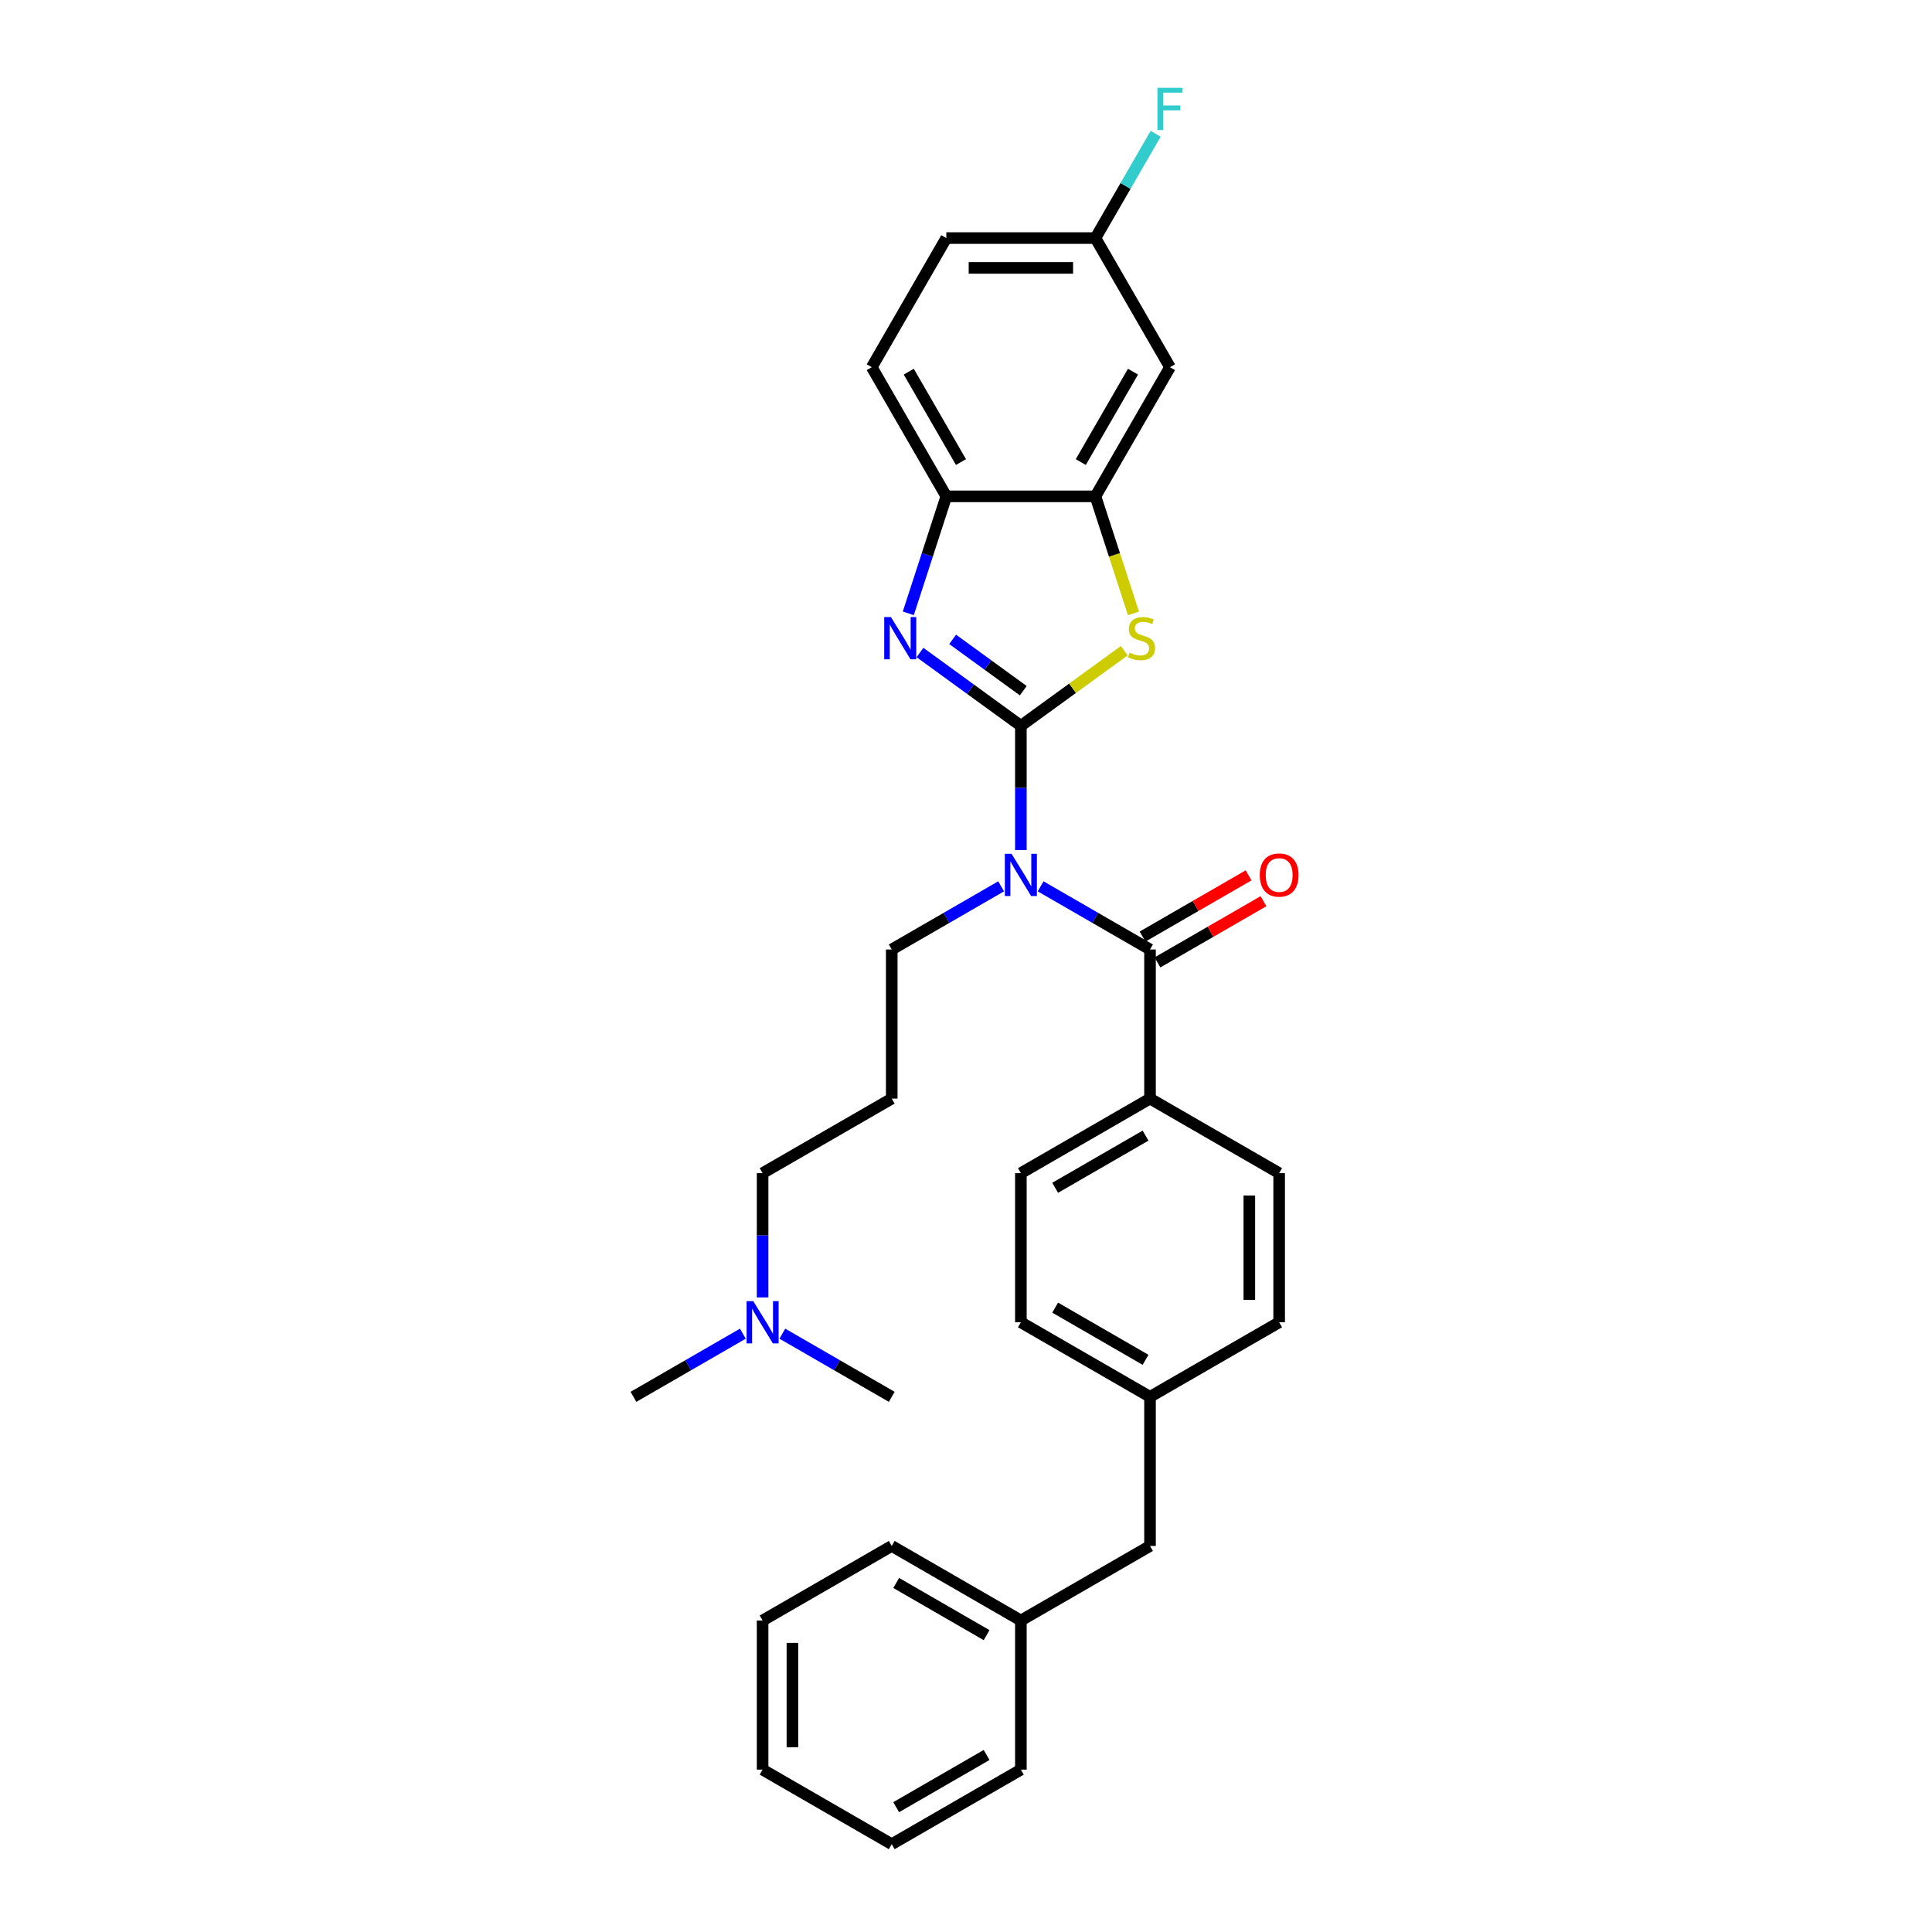 <?xml version='1.0' encoding='iso-8859-1'?>
<svg version='1.1' baseProfile='full'
              xmlns='http://www.w3.org/2000/svg'
                      xmlns:rdkit='http://www.rdkit.org/xml'
                      xmlns:xlink='http://www.w3.org/1999/xlink'
                  xml:space='preserve'
width='1000px' height='1000px' viewBox='0 0 1000 1000'>
<!-- END OF HEADER -->
<rect style='opacity:1.0;fill:#FFFFFF;stroke:none' width='1000' height='1000' x='0' y='0'> </rect>
<path class='bond-0' d='M 528.404,375.68 L 528.404,407.841' style='fill:none;fill-rule:evenodd;stroke:#000000;stroke-width:6px;stroke-linecap:butt;stroke-linejoin:miter;stroke-opacity:1' />
<path class='bond-0' d='M 528.404,407.841 L 528.404,440.003' style='fill:none;fill-rule:evenodd;stroke:#0000FF;stroke-width:6px;stroke-linecap:butt;stroke-linejoin:miter;stroke-opacity:1' />
<path class='bond-1' d='M 528.404,375.68 L 502.293,356.709' style='fill:none;fill-rule:evenodd;stroke:#000000;stroke-width:6px;stroke-linecap:butt;stroke-linejoin:miter;stroke-opacity:1' />
<path class='bond-1' d='M 502.293,356.709 L 476.181,337.738' style='fill:none;fill-rule:evenodd;stroke:#0000FF;stroke-width:6px;stroke-linecap:butt;stroke-linejoin:miter;stroke-opacity:1' />
<path class='bond-1' d='M 529.644,357.5 L 511.366,344.22' style='fill:none;fill-rule:evenodd;stroke:#000000;stroke-width:6px;stroke-linecap:butt;stroke-linejoin:miter;stroke-opacity:1' />
<path class='bond-1' d='M 511.366,344.22 L 493.088,330.941' style='fill:none;fill-rule:evenodd;stroke:#0000FF;stroke-width:6px;stroke-linecap:butt;stroke-linejoin:miter;stroke-opacity:1' />
<path class='bond-2' d='M 528.404,375.68 L 555.156,356.243' style='fill:none;fill-rule:evenodd;stroke:#000000;stroke-width:6px;stroke-linecap:butt;stroke-linejoin:miter;stroke-opacity:1' />
<path class='bond-2' d='M 555.156,356.243 L 581.908,336.807' style='fill:none;fill-rule:evenodd;stroke:#CCCC00;stroke-width:6px;stroke-linecap:butt;stroke-linejoin:miter;stroke-opacity:1' />
<path class='bond-3' d='M 538.623,458.762 L 566.934,475.107' style='fill:none;fill-rule:evenodd;stroke:#0000FF;stroke-width:6px;stroke-linecap:butt;stroke-linejoin:miter;stroke-opacity:1' />
<path class='bond-3' d='M 566.934,475.107 L 595.246,491.453' style='fill:none;fill-rule:evenodd;stroke:#000000;stroke-width:6px;stroke-linecap:butt;stroke-linejoin:miter;stroke-opacity:1' />
<path class='bond-12' d='M 518.185,458.762 L 489.874,475.107' style='fill:none;fill-rule:evenodd;stroke:#0000FF;stroke-width:6px;stroke-linecap:butt;stroke-linejoin:miter;stroke-opacity:1' />
<path class='bond-12' d='M 489.874,475.107 L 461.562,491.453' style='fill:none;fill-rule:evenodd;stroke:#000000;stroke-width:6px;stroke-linecap:butt;stroke-linejoin:miter;stroke-opacity:1' />
<path class='bond-5' d='M 470.14,317.455 L 479.977,287.182' style='fill:none;fill-rule:evenodd;stroke:#0000FF;stroke-width:6px;stroke-linecap:butt;stroke-linejoin:miter;stroke-opacity:1' />
<path class='bond-5' d='M 479.977,287.182 L 489.813,256.909' style='fill:none;fill-rule:evenodd;stroke:#000000;stroke-width:6px;stroke-linecap:butt;stroke-linejoin:miter;stroke-opacity:1' />
<path class='bond-4' d='M 586.678,317.485 L 576.836,287.197' style='fill:none;fill-rule:evenodd;stroke:#CCCC00;stroke-width:6px;stroke-linecap:butt;stroke-linejoin:miter;stroke-opacity:1' />
<path class='bond-4' d='M 576.836,287.197 L 566.995,256.909' style='fill:none;fill-rule:evenodd;stroke:#000000;stroke-width:6px;stroke-linecap:butt;stroke-linejoin:miter;stroke-opacity:1' />
<path class='bond-7' d='M 595.246,491.453 L 595.246,568.635' style='fill:none;fill-rule:evenodd;stroke:#000000;stroke-width:6px;stroke-linecap:butt;stroke-linejoin:miter;stroke-opacity:1' />
<path class='bond-8' d='M 599.105,498.137 L 626.544,482.295' style='fill:none;fill-rule:evenodd;stroke:#000000;stroke-width:6px;stroke-linecap:butt;stroke-linejoin:miter;stroke-opacity:1' />
<path class='bond-8' d='M 626.544,482.295 L 653.983,466.453' style='fill:none;fill-rule:evenodd;stroke:#FF0000;stroke-width:6px;stroke-linecap:butt;stroke-linejoin:miter;stroke-opacity:1' />
<path class='bond-8' d='M 591.387,484.769 L 618.826,468.927' style='fill:none;fill-rule:evenodd;stroke:#000000;stroke-width:6px;stroke-linecap:butt;stroke-linejoin:miter;stroke-opacity:1' />
<path class='bond-8' d='M 618.826,468.927 L 646.265,453.085' style='fill:none;fill-rule:evenodd;stroke:#FF0000;stroke-width:6px;stroke-linecap:butt;stroke-linejoin:miter;stroke-opacity:1' />
<path class='bond-6' d='M 566.995,256.909 L 605.586,190.067' style='fill:none;fill-rule:evenodd;stroke:#000000;stroke-width:6px;stroke-linecap:butt;stroke-linejoin:miter;stroke-opacity:1' />
<path class='bond-6' d='M 559.415,239.164 L 586.429,192.375' style='fill:none;fill-rule:evenodd;stroke:#000000;stroke-width:6px;stroke-linecap:butt;stroke-linejoin:miter;stroke-opacity:1' />
<path class='bond-31' d='M 566.995,256.909 L 489.813,256.909' style='fill:none;fill-rule:evenodd;stroke:#000000;stroke-width:6px;stroke-linecap:butt;stroke-linejoin:miter;stroke-opacity:1' />
<path class='bond-9' d='M 489.813,256.909 L 451.222,190.067' style='fill:none;fill-rule:evenodd;stroke:#000000;stroke-width:6px;stroke-linecap:butt;stroke-linejoin:miter;stroke-opacity:1' />
<path class='bond-9' d='M 497.393,239.164 L 470.379,192.375' style='fill:none;fill-rule:evenodd;stroke:#000000;stroke-width:6px;stroke-linecap:butt;stroke-linejoin:miter;stroke-opacity:1' />
<path class='bond-13' d='M 605.586,190.067 L 566.995,123.225' style='fill:none;fill-rule:evenodd;stroke:#000000;stroke-width:6px;stroke-linecap:butt;stroke-linejoin:miter;stroke-opacity:1' />
<path class='bond-10' d='M 595.246,568.635 L 528.404,607.226' style='fill:none;fill-rule:evenodd;stroke:#000000;stroke-width:6px;stroke-linecap:butt;stroke-linejoin:miter;stroke-opacity:1' />
<path class='bond-10' d='M 592.938,587.792 L 546.148,614.806' style='fill:none;fill-rule:evenodd;stroke:#000000;stroke-width:6px;stroke-linecap:butt;stroke-linejoin:miter;stroke-opacity:1' />
<path class='bond-11' d='M 595.246,568.635 L 662.087,607.226' style='fill:none;fill-rule:evenodd;stroke:#000000;stroke-width:6px;stroke-linecap:butt;stroke-linejoin:miter;stroke-opacity:1' />
<path class='bond-18' d='M 451.222,190.067 L 489.813,123.225' style='fill:none;fill-rule:evenodd;stroke:#000000;stroke-width:6px;stroke-linecap:butt;stroke-linejoin:miter;stroke-opacity:1' />
<path class='bond-19' d='M 528.404,607.226 L 528.404,684.408' style='fill:none;fill-rule:evenodd;stroke:#000000;stroke-width:6px;stroke-linecap:butt;stroke-linejoin:miter;stroke-opacity:1' />
<path class='bond-20' d='M 662.087,607.226 L 662.087,684.408' style='fill:none;fill-rule:evenodd;stroke:#000000;stroke-width:6px;stroke-linecap:butt;stroke-linejoin:miter;stroke-opacity:1' />
<path class='bond-20' d='M 646.651,618.803 L 646.651,672.831' style='fill:none;fill-rule:evenodd;stroke:#000000;stroke-width:6px;stroke-linecap:butt;stroke-linejoin:miter;stroke-opacity:1' />
<path class='bond-14' d='M 461.562,491.453 L 461.562,568.635' style='fill:none;fill-rule:evenodd;stroke:#000000;stroke-width:6px;stroke-linecap:butt;stroke-linejoin:miter;stroke-opacity:1' />
<path class='bond-21' d='M 566.995,123.225 L 582.579,96.234' style='fill:none;fill-rule:evenodd;stroke:#000000;stroke-width:6px;stroke-linecap:butt;stroke-linejoin:miter;stroke-opacity:1' />
<path class='bond-21' d='M 582.579,96.234 L 598.162,69.242' style='fill:none;fill-rule:evenodd;stroke:#33CCCC;stroke-width:6px;stroke-linecap:butt;stroke-linejoin:miter;stroke-opacity:1' />
<path class='bond-32' d='M 566.995,123.225 L 489.813,123.225' style='fill:none;fill-rule:evenodd;stroke:#000000;stroke-width:6px;stroke-linecap:butt;stroke-linejoin:miter;stroke-opacity:1' />
<path class='bond-32' d='M 555.418,138.662 L 501.39,138.662' style='fill:none;fill-rule:evenodd;stroke:#000000;stroke-width:6px;stroke-linecap:butt;stroke-linejoin:miter;stroke-opacity:1' />
<path class='bond-23' d='M 461.562,568.635 L 394.721,607.226' style='fill:none;fill-rule:evenodd;stroke:#000000;stroke-width:6px;stroke-linecap:butt;stroke-linejoin:miter;stroke-opacity:1' />
<path class='bond-15' d='M 595.246,722.999 L 662.087,684.408' style='fill:none;fill-rule:evenodd;stroke:#000000;stroke-width:6px;stroke-linecap:butt;stroke-linejoin:miter;stroke-opacity:1' />
<path class='bond-17' d='M 595.246,722.999 L 595.246,800.181' style='fill:none;fill-rule:evenodd;stroke:#000000;stroke-width:6px;stroke-linecap:butt;stroke-linejoin:miter;stroke-opacity:1' />
<path class='bond-33' d='M 595.246,722.999 L 528.404,684.408' style='fill:none;fill-rule:evenodd;stroke:#000000;stroke-width:6px;stroke-linecap:butt;stroke-linejoin:miter;stroke-opacity:1' />
<path class='bond-33' d='M 592.938,703.842 L 546.148,676.828' style='fill:none;fill-rule:evenodd;stroke:#000000;stroke-width:6px;stroke-linecap:butt;stroke-linejoin:miter;stroke-opacity:1' />
<path class='bond-16' d='M 394.721,671.55 L 394.721,639.388' style='fill:none;fill-rule:evenodd;stroke:#0000FF;stroke-width:6px;stroke-linecap:butt;stroke-linejoin:miter;stroke-opacity:1' />
<path class='bond-16' d='M 394.721,639.388 L 394.721,607.226' style='fill:none;fill-rule:evenodd;stroke:#000000;stroke-width:6px;stroke-linecap:butt;stroke-linejoin:miter;stroke-opacity:1' />
<path class='bond-24' d='M 384.502,690.308 L 356.19,706.654' style='fill:none;fill-rule:evenodd;stroke:#0000FF;stroke-width:6px;stroke-linecap:butt;stroke-linejoin:miter;stroke-opacity:1' />
<path class='bond-24' d='M 356.19,706.654 L 327.879,722.999' style='fill:none;fill-rule:evenodd;stroke:#000000;stroke-width:6px;stroke-linecap:butt;stroke-linejoin:miter;stroke-opacity:1' />
<path class='bond-25' d='M 404.94,690.308 L 433.251,706.654' style='fill:none;fill-rule:evenodd;stroke:#0000FF;stroke-width:6px;stroke-linecap:butt;stroke-linejoin:miter;stroke-opacity:1' />
<path class='bond-25' d='M 433.251,706.654 L 461.562,722.999' style='fill:none;fill-rule:evenodd;stroke:#000000;stroke-width:6px;stroke-linecap:butt;stroke-linejoin:miter;stroke-opacity:1' />
<path class='bond-22' d='M 595.246,800.181 L 528.404,838.772' style='fill:none;fill-rule:evenodd;stroke:#000000;stroke-width:6px;stroke-linecap:butt;stroke-linejoin:miter;stroke-opacity:1' />
<path class='bond-26' d='M 528.404,838.772 L 461.562,800.181' style='fill:none;fill-rule:evenodd;stroke:#000000;stroke-width:6px;stroke-linecap:butt;stroke-linejoin:miter;stroke-opacity:1' />
<path class='bond-26' d='M 510.66,846.352 L 463.87,819.338' style='fill:none;fill-rule:evenodd;stroke:#000000;stroke-width:6px;stroke-linecap:butt;stroke-linejoin:miter;stroke-opacity:1' />
<path class='bond-27' d='M 528.404,838.772 L 528.404,915.954' style='fill:none;fill-rule:evenodd;stroke:#000000;stroke-width:6px;stroke-linecap:butt;stroke-linejoin:miter;stroke-opacity:1' />
<path class='bond-28' d='M 461.562,800.181 L 394.721,838.772' style='fill:none;fill-rule:evenodd;stroke:#000000;stroke-width:6px;stroke-linecap:butt;stroke-linejoin:miter;stroke-opacity:1' />
<path class='bond-29' d='M 528.404,915.954 L 461.562,954.545' style='fill:none;fill-rule:evenodd;stroke:#000000;stroke-width:6px;stroke-linecap:butt;stroke-linejoin:miter;stroke-opacity:1' />
<path class='bond-29' d='M 510.66,908.375 L 463.87,935.388' style='fill:none;fill-rule:evenodd;stroke:#000000;stroke-width:6px;stroke-linecap:butt;stroke-linejoin:miter;stroke-opacity:1' />
<path class='bond-34' d='M 394.721,838.772 L 394.721,915.954' style='fill:none;fill-rule:evenodd;stroke:#000000;stroke-width:6px;stroke-linecap:butt;stroke-linejoin:miter;stroke-opacity:1' />
<path class='bond-34' d='M 410.157,850.35 L 410.157,904.377' style='fill:none;fill-rule:evenodd;stroke:#000000;stroke-width:6px;stroke-linecap:butt;stroke-linejoin:miter;stroke-opacity:1' />
<path class='bond-30' d='M 461.562,954.545 L 394.721,915.954' style='fill:none;fill-rule:evenodd;stroke:#000000;stroke-width:6px;stroke-linecap:butt;stroke-linejoin:miter;stroke-opacity:1' />
<path  class='atom-1' d='M 523.572 441.933
L 530.735 453.51
Q 531.445 454.652, 532.587 456.721
Q 533.73 458.789, 533.791 458.913
L 533.791 441.933
L 536.693 441.933
L 536.693 463.791
L 533.699 463.791
L 526.011 451.133
Q 525.116 449.651, 524.159 447.953
Q 523.233 446.255, 522.955 445.73
L 522.955 463.791
L 520.115 463.791
L 520.115 441.933
L 523.572 441.933
' fill='#0000FF'/>
<path  class='atom-2' d='M 461.131 319.384
L 468.293 330.961
Q 469.003 332.104, 470.146 334.172
Q 471.288 336.241, 471.35 336.364
L 471.35 319.384
L 474.252 319.384
L 474.252 341.242
L 471.257 341.242
L 463.57 328.584
Q 462.674 327.102, 461.717 325.404
Q 460.791 323.706, 460.513 323.181
L 460.513 341.242
L 457.673 341.242
L 457.673 319.384
L 461.131 319.384
' fill='#0000FF'/>
<path  class='atom-3' d='M 584.671 337.815
Q 584.918 337.908, 585.937 338.34
Q 586.956 338.772, 588.067 339.05
Q 589.209 339.297, 590.321 339.297
Q 592.389 339.297, 593.593 338.309
Q 594.797 337.29, 594.797 335.531
Q 594.797 334.327, 594.18 333.586
Q 593.593 332.845, 592.667 332.443
Q 591.741 332.042, 590.197 331.579
Q 588.252 330.992, 587.079 330.437
Q 585.937 329.881, 585.103 328.708
Q 584.301 327.535, 584.301 325.559
Q 584.301 322.811, 586.153 321.113
Q 588.036 319.415, 591.741 319.415
Q 594.273 319.415, 597.144 320.619
L 596.434 322.996
Q 593.809 321.916, 591.834 321.916
Q 589.703 321.916, 588.53 322.811
Q 587.357 323.675, 587.388 325.188
Q 587.388 326.361, 587.974 327.071
Q 588.592 327.782, 589.456 328.183
Q 590.352 328.584, 591.834 329.047
Q 593.809 329.665, 594.983 330.282
Q 596.156 330.9, 596.989 332.165
Q 597.854 333.4, 597.854 335.531
Q 597.854 338.556, 595.816 340.192
Q 593.809 341.798, 590.444 341.798
Q 588.499 341.798, 587.017 341.366
Q 585.566 340.964, 583.838 340.254
L 584.671 337.815
' fill='#CCCC00'/>
<path  class='atom-9' d='M 652.054 452.923
Q 652.054 447.675, 654.647 444.742
Q 657.24 441.809, 662.087 441.809
Q 666.934 441.809, 669.528 444.742
Q 672.121 447.675, 672.121 452.923
Q 672.121 458.234, 669.497 461.259
Q 666.873 464.254, 662.087 464.254
Q 657.271 464.254, 654.647 461.259
Q 652.054 458.264, 652.054 452.923
M 662.087 461.784
Q 665.422 461.784, 667.212 459.561
Q 669.034 457.307, 669.034 452.923
Q 669.034 448.632, 667.212 446.471
Q 665.422 444.279, 662.087 444.279
Q 658.753 444.279, 656.932 446.44
Q 655.141 448.601, 655.141 452.923
Q 655.141 457.338, 656.932 459.561
Q 658.753 461.784, 662.087 461.784
' fill='#FF0000'/>
<path  class='atom-17' d='M 389.889 673.479
L 397.052 685.056
Q 397.762 686.199, 398.904 688.267
Q 400.046 690.336, 400.108 690.459
L 400.108 673.479
L 403.01 673.479
L 403.01 695.337
L 400.015 695.337
L 392.328 682.679
Q 391.433 681.197, 390.476 679.499
Q 389.549 677.801, 389.272 677.276
L 389.272 695.337
L 386.431 695.337
L 386.431 673.479
L 389.889 673.479
' fill='#0000FF'/>
<path  class='atom-22' d='M 599.087 45.455
L 612.085 45.455
L 612.085 47.955
L 602.02 47.955
L 602.02 54.593
L 610.973 54.593
L 610.973 57.124
L 602.02 57.124
L 602.02 67.312
L 599.087 67.312
L 599.087 45.455
' fill='#33CCCC'/>
</svg>

